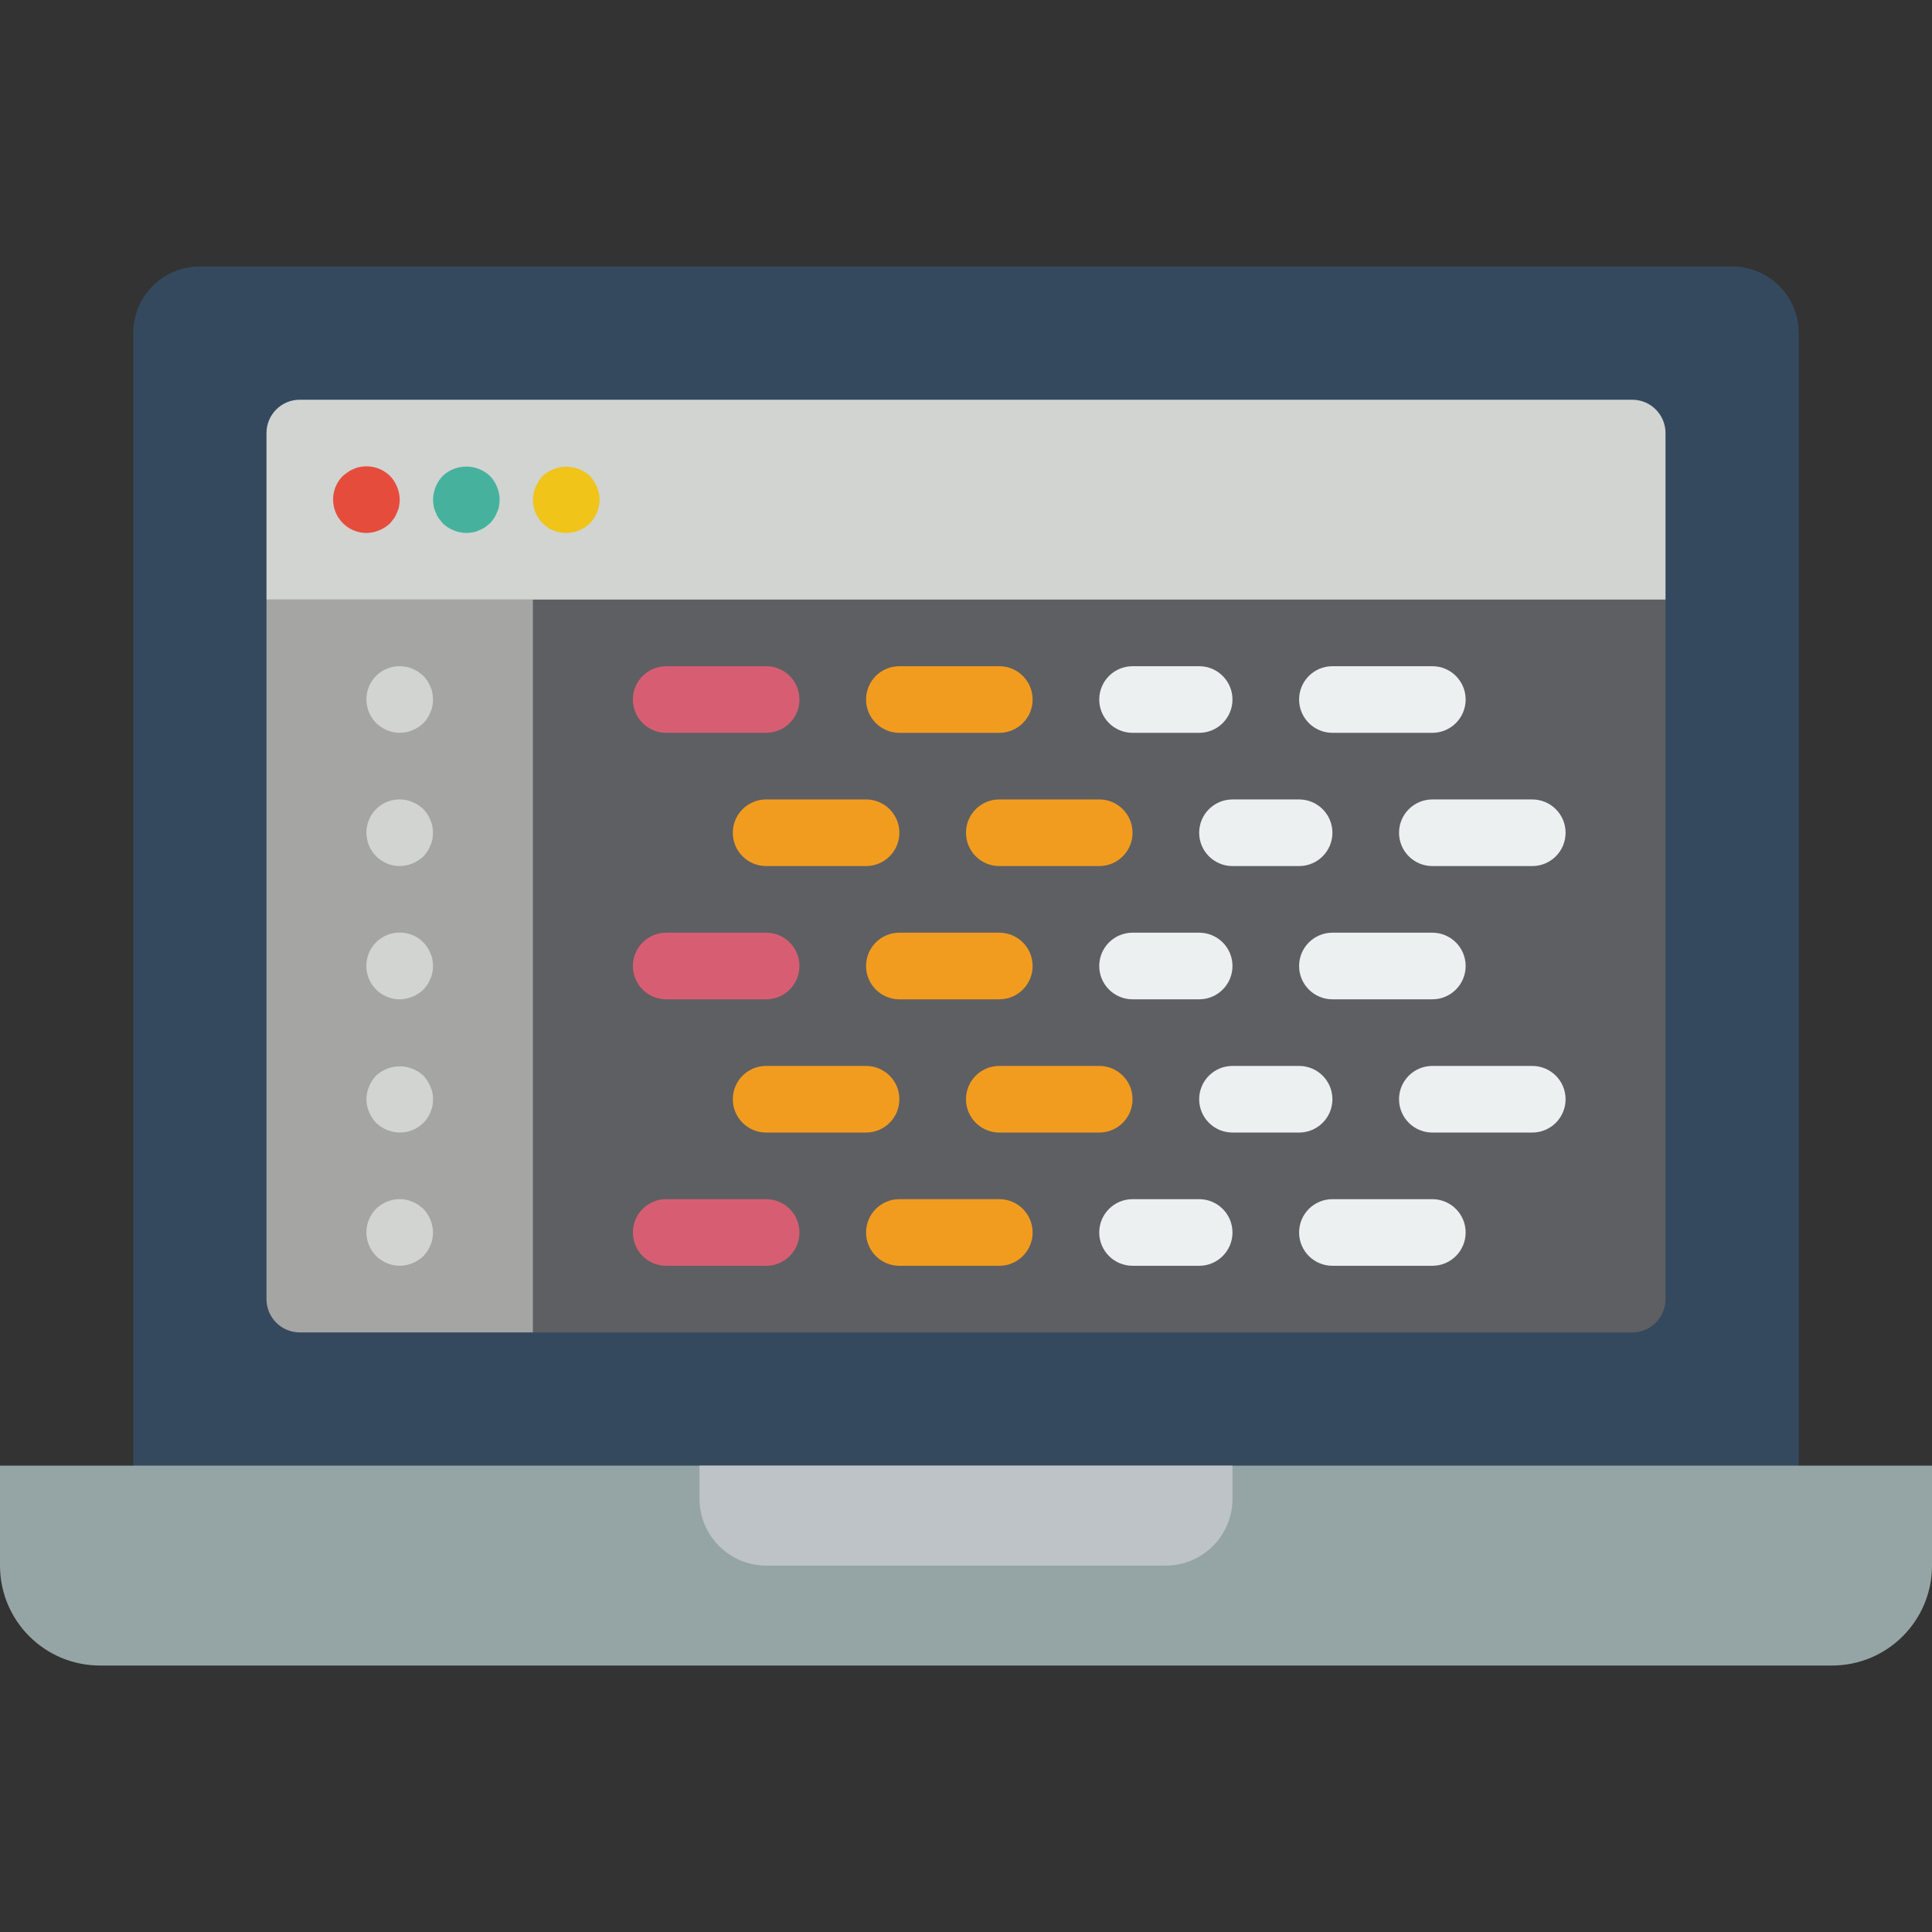 <?xml version="1.0" encoding="iso-8859-1"?>
<!-- Generator: Adobe Illustrator 19.0.0, SVG Export Plug-In . SVG Version: 6.00 Build 0)  -->
<svg version="1.1" id="Capa_1" xmlns="http://www.w3.org/2000/svg" xmlns:xlink="http://www.w3.org/1999/xlink" x="0px" y="0px"
	 viewBox="0 0 512 512" style="enable-background:new 0 0 512 512;" xml:space="preserve">
<rect x="0" y="0" width="512" height="512" fill="#333333" stroke="none"/>
<g>
	<path style="fill:#35495E;" d="M52.966,70.621h406.069c9.751,0,17.655,7.904,17.655,17.655v335.448H35.31V88.276
		C35.31,78.525,43.215,70.621,52.966,70.621z"/>
	<path style="fill:#95A5A5;" d="M0,388.414h512v26.483c0,14.626-11.857,26.483-26.483,26.483H26.483
		C11.857,441.379,0,429.523,0,414.897V388.414z"/>
	<path style="fill:#BDC3C7;" d="M326.621,388.414v8.828c-0.029,9.739-7.916,17.627-17.655,17.655H203.034
		c-9.739-0.029-17.627-7.916-17.655-17.655v-8.828"/>
	<path style="fill:#5E5F62;" d="M441.379,158.897v185.379c0,4.875-3.952,8.828-8.828,8.828h-291.31V158.897H441.379z"/>
	<path style="fill:#A5A5A4;" d="M141.241,158.897v194.207H79.448c-4.875,0-8.828-3.952-8.828-8.828V158.897H141.241z"/>
	<path style="fill:#D1D4D1;" d="M441.379,114.759v44.138H70.621v-44.138c0-4.875,3.952-8.828,8.828-8.828h353.103
		C437.427,105.931,441.379,109.883,441.379,114.759z"/>
	<path style="fill:#E64C3C;" d="M97.103,141.241c-3.569-0.014-6.782-2.168-8.151-5.464s-0.626-7.093,1.883-9.631
		c0.44-0.353,0.879-0.707,1.41-1.06c0.451-0.35,0.958-0.619,1.5-0.797c0.501-0.254,1.037-0.431,1.591-0.526
		c2.908-0.594,5.921,0.3,8.035,2.383c1.611,1.693,2.526,3.931,2.56,6.268c-0.016,0.591-0.075,1.18-0.177,1.763
		c-0.098,0.553-0.277,1.089-0.53,1.591c-0.194,0.563-0.462,1.098-0.797,1.591c-0.349,0.44-0.703,0.879-1.056,1.323
		C101.678,140.292,99.44,141.206,97.103,141.241z"/>
	<path style="fill:#46B29D;" d="M123.586,141.241c-2.337-0.035-4.575-0.949-6.268-2.56c-0.353-0.444-0.707-0.884-1.06-1.323
		c-0.335-0.492-0.603-1.027-0.797-1.591c-0.254-0.501-0.431-1.037-0.526-1.591c-0.104-0.582-0.162-1.172-0.176-1.763
		c0.033-2.337,0.947-4.576,2.56-6.268c0.827-0.818,1.819-1.451,2.909-1.858c3.298-1.294,7.046-0.57,9.626,1.858
		c1.611,1.693,2.525,3.931,2.56,6.268c-0.016,0.591-0.075,1.18-0.177,1.763c-0.098,0.553-0.277,1.089-0.53,1.591
		c-0.194,0.563-0.462,1.098-0.797,1.591c-0.325,0.462-0.678,0.904-1.056,1.324c-0.444,0.353-0.884,0.707-1.323,1.056
		c-0.492,0.335-1.027,0.603-1.591,0.797c-0.501,0.253-1.037,0.432-1.591,0.53C124.767,141.166,124.177,141.225,123.586,141.241z"/>
	<path style="fill:#F0C419;" d="M150.069,141.241c-2.348,0.023-4.607-0.9-6.267-2.56c-1.66-1.66-2.583-3.919-2.56-6.267
		c0.012-1.154,0.251-2.295,0.703-3.358c0.449-1.069,1.077-2.053,1.857-2.91c3.539-3.267,8.995-3.267,12.534,0
		c0.778,0.858,1.405,1.842,1.854,2.909c0.453,1.062,0.693,2.203,0.707,3.358c-0.035,2.337-0.949,4.574-2.56,6.268
		C154.653,140.307,152.409,141.223,150.069,141.241z"/>
	<g>
		<path style="fill:#D1D4D1;" d="M105.931,194.207c-3.569-0.014-6.782-2.168-8.151-5.464s-0.626-7.093,1.883-9.631
			c2.112-2.083,5.124-2.977,8.03-2.383c0.554,0.095,1.09,0.272,1.591,0.526c0.563,0.194,1.098,0.462,1.591,0.797
			c0.44,0.353,0.879,0.707,1.323,1.06c0.38,0.418,0.733,0.86,1.056,1.323c0.334,0.491,0.603,1.025,0.797,1.586
			c0.253,0.501,0.432,1.037,0.53,1.591c0.097,0.585,0.157,1.175,0.177,1.767c-0.016,0.591-0.075,1.18-0.177,1.763
			c-0.098,0.553-0.277,1.089-0.53,1.591c-0.194,0.563-0.462,1.098-0.797,1.591c-0.605,0.961-1.418,1.774-2.379,2.379
			c-0.492,0.335-1.027,0.603-1.591,0.797c-0.501,0.253-1.037,0.432-1.591,0.53C107.111,194.132,106.522,194.191,105.931,194.207z"/>
		<path style="fill:#D1D4D1;" d="M105.931,229.517c-3.569-0.014-6.782-2.168-8.151-5.464s-0.626-7.093,1.883-9.631
			c2.112-2.083,5.124-2.977,8.03-2.383c0.554,0.095,1.09,0.272,1.591,0.526c0.563,0.194,1.098,0.462,1.591,0.797
			c0.462,0.327,0.904,0.681,1.324,1.06c0.38,0.418,0.733,0.86,1.056,1.323c0.334,0.491,0.603,1.025,0.797,1.586
			c0.253,0.501,0.432,1.037,0.53,1.591c0.102,0.584,0.161,1.175,0.176,1.768c-0.02,0.591-0.079,1.18-0.177,1.763
			c-0.098,0.553-0.277,1.089-0.53,1.591c-0.194,0.563-0.462,1.098-0.797,1.591c-0.325,0.462-0.678,0.904-1.056,1.324
			C110.505,228.568,108.268,229.482,105.931,229.517z"/>
		<path style="fill:#D1D4D1;" d="M105.931,264.828c-4.007,0-7.513-2.693-8.548-6.563c-1.035-3.871,0.661-7.954,4.133-9.953
			c3.472-1.999,7.854-1.416,10.683,1.421c0.38,0.418,0.733,0.86,1.056,1.323c0.334,0.491,0.603,1.025,0.797,1.586
			c0.253,0.501,0.432,1.037,0.53,1.591c0.097,0.585,0.156,1.175,0.176,1.768c-0.016,0.591-0.075,1.18-0.177,1.763
			c-0.098,0.553-0.277,1.089-0.53,1.591c-0.194,0.563-0.462,1.098-0.797,1.591c-0.325,0.462-0.678,0.904-1.056,1.324
			C110.505,263.878,108.268,264.792,105.931,264.828z"/>
		<path style="fill:#D1D4D1;" d="M105.931,300.138c-2.337-0.035-4.575-0.949-6.268-2.56c-0.78-0.859-1.409-1.844-1.858-2.914
			c-0.937-2.139-0.937-4.572,0-6.711c0.427-1.08,1.058-2.068,1.858-2.91c3.539-3.267,8.995-3.267,12.534,0
			c0.778,0.858,1.405,1.842,1.854,2.909c0.495,1.049,0.738,2.199,0.707,3.358c0.023,2.348-0.9,4.607-2.56,6.267
			C110.538,299.238,108.279,300.161,105.931,300.138z"/>
		<path style="fill:#D1D4D1;" d="M105.931,335.448c-3.569-0.014-6.782-2.168-8.151-5.464s-0.626-7.093,1.883-9.631
			c2.112-2.083,5.124-2.977,8.03-2.383c0.554,0.095,1.09,0.272,1.591,0.526c0.563,0.194,1.098,0.462,1.591,0.797
			c0.44,0.353,0.879,0.707,1.323,1.06c1.612,1.693,2.526,3.931,2.561,6.267c-0.016,0.591-0.075,1.18-0.177,1.763
			c-0.098,0.553-0.277,1.089-0.53,1.591c-0.194,0.563-0.462,1.098-0.797,1.591c-0.325,0.462-0.678,0.904-1.056,1.324
			C110.505,334.499,108.268,335.413,105.931,335.448z"/>
	</g>
	<path style="fill:#D75E72;" d="M203.034,194.207h-26.483c-4.875,0-8.828-3.952-8.828-8.828c0-4.875,3.952-8.828,8.828-8.828h26.483
		c4.875,0,8.828,3.952,8.828,8.828C211.862,190.255,207.91,194.207,203.034,194.207z"/>
	<path style="fill:#F29C1F;" d="M264.828,194.207h-26.483c-4.875,0-8.828-3.952-8.828-8.828c0-4.875,3.952-8.828,8.828-8.828h26.483
		c4.875,0,8.828,3.952,8.828,8.828C273.655,190.255,269.703,194.207,264.828,194.207z"/>
	<g>
		<path style="fill:#ECF0F1;" d="M317.793,194.207h-17.655c-4.875,0-8.828-3.952-8.828-8.828c0-4.875,3.952-8.828,8.828-8.828
			h17.655c4.875,0,8.828,3.952,8.828,8.828C326.621,190.255,322.668,194.207,317.793,194.207z"/>
		<path style="fill:#ECF0F1;" d="M379.586,194.207h-26.483c-4.875,0-8.828-3.952-8.828-8.828c0-4.875,3.952-8.828,8.828-8.828
			h26.483c4.875,0,8.828,3.952,8.828,8.828C388.414,190.255,384.462,194.207,379.586,194.207z"/>
	</g>
	<path style="fill:#D75E72;" d="M203.034,264.828h-26.483c-4.875,0-8.828-3.952-8.828-8.828s3.952-8.828,8.828-8.828h26.483
		c4.875,0,8.828,3.952,8.828,8.828S207.91,264.828,203.034,264.828z"/>
	<path style="fill:#F29C1F;" d="M264.828,264.828h-26.483c-4.875,0-8.828-3.952-8.828-8.828s3.952-8.828,8.828-8.828h26.483
		c4.875,0,8.828,3.952,8.828,8.828S269.703,264.828,264.828,264.828z"/>
	<g>
		<path style="fill:#ECF0F1;" d="M317.793,264.828h-17.655c-4.875,0-8.828-3.952-8.828-8.828s3.952-8.828,8.828-8.828h17.655
			c4.875,0,8.828,3.952,8.828,8.828S322.668,264.828,317.793,264.828z"/>
		<path style="fill:#ECF0F1;" d="M379.586,264.828h-26.483c-4.875,0-8.828-3.952-8.828-8.828s3.952-8.828,8.828-8.828h26.483
			c4.875,0,8.828,3.952,8.828,8.828S384.462,264.828,379.586,264.828z"/>
	</g>
	<path style="fill:#D75E72;" d="M203.034,335.448h-26.483c-4.875,0-8.828-3.952-8.828-8.828s3.952-8.828,8.828-8.828h26.483
		c4.875,0,8.828,3.952,8.828,8.828S207.91,335.448,203.034,335.448z"/>
	<path style="fill:#F29C1F;" d="M264.828,335.448h-26.483c-4.875,0-8.828-3.952-8.828-8.828s3.952-8.828,8.828-8.828h26.483
		c4.875,0,8.828,3.952,8.828,8.828S269.703,335.448,264.828,335.448z"/>
	<g>
		<path style="fill:#ECF0F1;" d="M317.793,335.448h-17.655c-4.875,0-8.828-3.952-8.828-8.828s3.952-8.828,8.828-8.828h17.655
			c4.875,0,8.828,3.952,8.828,8.828S322.668,335.448,317.793,335.448z"/>
		<path style="fill:#ECF0F1;" d="M379.586,335.448h-26.483c-4.875,0-8.828-3.952-8.828-8.828s3.952-8.828,8.828-8.828h26.483
			c4.875,0,8.828,3.952,8.828,8.828S384.462,335.448,379.586,335.448z"/>
	</g>
	<g>
		<path style="fill:#F29C1F;" d="M229.517,229.517h-26.483c-4.875,0-8.828-3.952-8.828-8.828s3.952-8.828,8.828-8.828h26.483
			c4.875,0,8.828,3.952,8.828,8.828S234.393,229.517,229.517,229.517z"/>
		<path style="fill:#F29C1F;" d="M291.31,229.517h-26.483c-4.875,0-8.828-3.952-8.828-8.828s3.952-8.828,8.828-8.828h26.483
			c4.875,0,8.828,3.952,8.828,8.828S296.186,229.517,291.31,229.517z"/>
	</g>
	<g>
		<path style="fill:#ECF0F1;" d="M344.276,229.517h-17.655c-4.875,0-8.828-3.952-8.828-8.828s3.952-8.828,8.828-8.828h17.655
			c4.875,0,8.828,3.952,8.828,8.828S349.151,229.517,344.276,229.517z"/>
		<path style="fill:#ECF0F1;" d="M406.069,229.517h-26.483c-4.875,0-8.828-3.952-8.828-8.828s3.952-8.828,8.828-8.828h26.483
			c4.875,0,8.828,3.952,8.828,8.828S410.944,229.517,406.069,229.517z"/>
	</g>
	<g>
		<path style="fill:#F29C1F;" d="M229.517,300.138h-26.483c-4.875,0-8.828-3.952-8.828-8.828s3.952-8.828,8.828-8.828h26.483
			c4.875,0,8.828,3.952,8.828,8.828S234.393,300.138,229.517,300.138z"/>
		<path style="fill:#F29C1F;" d="M291.31,300.138h-26.483c-4.875,0-8.828-3.952-8.828-8.828s3.952-8.828,8.828-8.828h26.483
			c4.875,0,8.828,3.952,8.828,8.828S296.186,300.138,291.31,300.138z"/>
	</g>
	<g>
		<path style="fill:#ECF0F1;" d="M344.276,300.138h-17.655c-4.875,0-8.828-3.952-8.828-8.828s3.952-8.828,8.828-8.828h17.655
			c4.875,0,8.828,3.952,8.828,8.828S349.151,300.138,344.276,300.138z"/>
		<path style="fill:#ECF0F1;" d="M406.069,300.138h-26.483c-4.875,0-8.828-3.952-8.828-8.828s3.952-8.828,8.828-8.828h26.483
			c4.875,0,8.828,3.952,8.828,8.828S410.944,300.138,406.069,300.138z"/>
	</g>
</g>
<g>
</g>
<g>
</g>
<g>
</g>
<g>
</g>
<g>
</g>
<g>
</g>
<g>
</g>
<g>
</g>
<g>
</g>
<g>
</g>
<g>
</g>
<g>
</g>
<g>
</g>
<g>
</g>
<g>
</g>
</svg>
